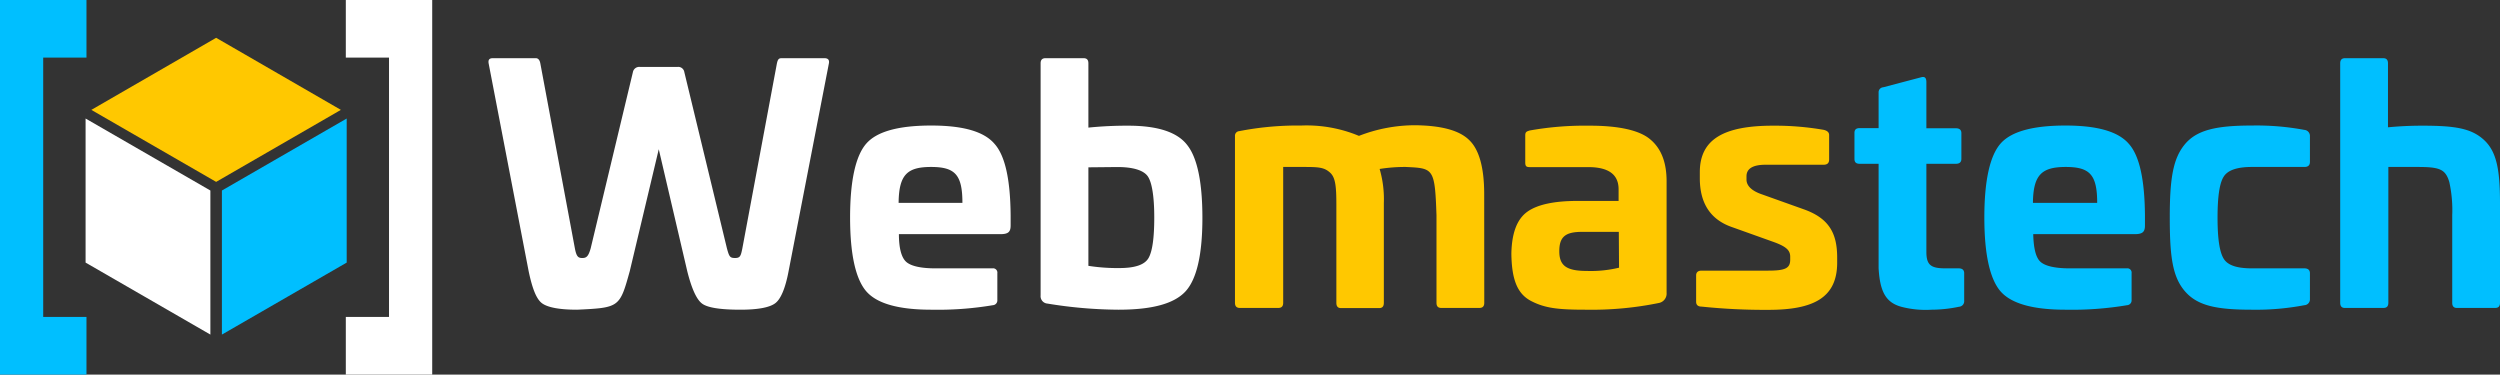 <svg xmlns="http://www.w3.org/2000/svg" viewBox="0 0 338.55 50.73"><rect x="0" y="0" width="338.55" height="50.73" fill="#333333" stroke="none"/><defs><style>.cls-1{fill:#fff;}.cls-2{fill:#00bfff;}.cls-3{fill:#ffc800;}</style></defs><title>Asset 31</title><g id="Layer_2" data-name="Layer 2"><g id="Layer_1-2" data-name="Layer 1"><polygon class="cls-1" points="11.59 16.05 11.59 35.56 28.49 45.31 28.49 25.8 11.59 16.05"/><polygon class="cls-2" points="30.05 25.8 30.05 45.31 46.95 35.56 46.95 16.05 30.05 25.8"/><polygon class="cls-3" points="46.16 14.88 29.27 5.12 12.37 14.88 29.27 24.63 46.16 14.88"/><polygon class="cls-2" points="11.71 7.8 11.71 0 5.85 0 0 0 0 7.8 0 42.92 0 50.73 5.85 50.73 11.71 50.73 11.71 42.92 5.85 42.92 5.85 7.8 11.71 7.8"/><polygon class="cls-1" points="52.68 0 46.83 0 46.83 7.8 52.68 7.8 52.68 42.92 46.83 42.92 46.83 50.73 52.68 50.73 58.53 50.73 58.53 42.92 58.53 7.8 58.53 0 52.68 0"/><path class="cls-1" d="M111.64,7.88c.48,0,.7.22.61.7l-5.46,28.15c-.44,2.32-1.05,3.76-1.8,4.33s-2.31.88-4.72.88c-2.71,0-4.46-.27-5.2-.83s-1.4-2-2-4.38L89.21,20.21,85.28,36.73c-1.36,4.9-1.4,4.94-7.13,5.21-2.4,0-4-.31-4.76-.88s-1.31-2-1.8-4.33L66.17,8.58c-.08-.48.09-.7.57-.7h5.82c.3,0,.52.22.61.7l4.68,25.05c.21,1.09.43,1.31,1,1.31s.83-.22,1.14-1.31L85.71,9.76a.87.87,0,0,1,.92-.7h5.16a.83.83,0,0,1,.88.7l5.77,23.87c.3,1.09.39,1.31,1.09,1.31s.79-.26,1-1.31l4.68-25.05c.13-.57.26-.7.66-.7Z"/><path class="cls-1" d="M134.67,19.47c1.45,1.61,2.15,4.85,2.19,9.7v1.36c0,.87-.31,1.18-1.4,1.18H121.73c0,1.92.35,3.19,1,3.76s2,.87,3.93.87h7.74a.58.58,0,0,1,.66.66v3.63a.65.65,0,0,1-.61.7,45,45,0,0,1-8.35.61q-6.63,0-8.79-2.49c-1.44-1.67-2.19-5-2.19-10s.75-8.35,2.19-10S121.69,17,126.11,17,133.28,17.85,134.67,19.47Zm-13,8h8.66c0-3.81-1-4.86-4.24-4.86S121.73,23.66,121.69,27.47Z"/><path class="cls-1" d="M146.74,7.88c.44,0,.65.22.65.7v8.7a51.72,51.72,0,0,1,5.38-.26q6,0,8,2.62c1.36,1.71,2.06,5,2.06,9.88s-.75,8.26-2.28,9.93-4.5,2.49-9.09,2.49a61,61,0,0,1-9.62-.83,1,1,0,0,1-.92-1.1V8.58c0-.48.22-.7.66-.7Zm.65,14.78V36a25.25,25.25,0,0,0,4.2.3c2.1,0,3.41-.44,3.94-1.35s.78-2.76.78-5.51-.3-4.72-.87-5.55-2-1.27-4.11-1.27Z"/><path class="cls-3" d="M198.93,18.94c1.36,1.27,2.06,3.72,2.06,7.35L201,41c0,.48-.22.7-.66.7h-5.16c-.44,0-.65-.22-.65-.7V29.17c-.22-6.42-.4-6.38-4.16-6.56a21.76,21.76,0,0,0-3.54.27,14.67,14.67,0,0,1,.57,4.63l0,13.51c0,.48-.22.7-.62.7h-5.2c-.39,0-.61-.22-.61-.7V27.69c0-2.5-.13-3.68-.87-4.33s-1.4-.75-3.33-.75h-3V41c0,.48-.22.7-.66.7H167.9c-.44,0-.66-.22-.66-.7V18.42a.62.62,0,0,1,.57-.66A41.23,41.23,0,0,1,176.2,17a18.44,18.44,0,0,1,7.83,1.4,21,21,0,0,1,7.6-1.44C195.13,17,197.58,17.63,198.93,18.94Z"/><path class="cls-3" d="M223.46,18.86c1.48,1.22,2.23,3.1,2.23,5.68V39.66a1.29,1.29,0,0,1-1,1.36,45.35,45.35,0,0,1-9.92.92c-3.67,0-5.51-.18-7.43-1.18s-2.62-3-2.67-6.39c.05-2.79.75-4.67,2.14-5.68s3.72-1.48,6.82-1.48h5.56V25.63c0-2-1.36-3-4.11-3h-7.92c-.48,0-.61-.13-.61-.65V18.37c0-.48.13-.56.61-.7a42.26,42.26,0,0,1,7.92-.65C219.17,17,222,17.63,223.46,18.86ZM219.22,31.4h-5c-2.27,0-3.06.7-3.06,2.62s.92,2.67,3.71,2.67a16.28,16.28,0,0,0,4.38-.44Z"/><path class="cls-3" d="M247,17.59c.48.13.7.35.7.7v3.32c0,.48-.26.7-.75.7h-7.86c-1.71,0-2.58.52-2.58,1.57v.44c0,.83.7,1.53,2.09,2l5.6,2c3.5,1.22,4.59,3.28,4.59,6.56v.69c0,4.77-3.23,6.39-9.31,6.39a82.63,82.63,0,0,1-9.05-.44c-.48,0-.74-.22-.74-.66V37.3c0-.43.26-.65.74-.65h9c2.32,0,3-.31,3-1.49v-.39c0-.88-.53-1.4-2.41-2.06l-5.37-1.92c-3-1-4.46-3.24-4.46-6.65v-.83c0-4.5,3.32-6.29,9.92-6.29A38.51,38.51,0,0,1,247,17.59Z"/><path class="cls-2" d="M260.18,10.46c.48-.13.69.09.69.66v6.25h4c.48,0,.74.22.74.65v3.5c0,.44-.26.66-.74.66h-4V34.11c0,1.79.62,2.23,2.58,2.23h1.8c.48,0,.74.22.74.66v3.71a.75.75,0,0,1-.7.83,18.36,18.36,0,0,1-3.72.4,12.94,12.94,0,0,1-4.11-.4c-2-.56-2.88-1.92-3.06-5.24V22.18h-2.57c-.49,0-.7-.22-.7-.66V18c0-.43.21-.65.7-.65h2.57V12.52a.67.67,0,0,1,.62-.7Z"/><path class="cls-2" d="M288.28,19.47c1.45,1.61,2.15,4.85,2.19,9.7v1.36c0,.87-.31,1.18-1.4,1.18H275.34c.05,1.92.35,3.19,1,3.76s2,.87,3.93.87H288a.58.58,0,0,1,.66.66v3.63a.65.65,0,0,1-.61.7,45.07,45.07,0,0,1-8.36.61q-6.61,0-8.78-2.49c-1.44-1.67-2.19-5-2.19-10s.75-8.35,2.19-10S275.3,17,279.71,17,286.88,17.85,288.28,19.47Zm-13,8H284c0-3.81-1-4.86-4.25-4.86S275.34,23.66,275.3,27.47Z"/><path class="cls-2" d="M312.06,17.59a.82.82,0,0,1,.75.87v3.46c0,.48-.27.69-.75.69h-7.12q-3,0-3.81,1.32c-.56.87-.83,2.71-.83,5.55s.27,4.63.83,5.55,1.84,1.31,3.81,1.31h7.12c.48,0,.75.22.75.66v3.49a.79.79,0,0,1-.75.84,34.93,34.93,0,0,1-7.12.61c-4.77,0-7.35-.53-9.05-2.49s-2.06-4.73-2.06-10,.44-8,2.06-9.93S300.17,17,304.94,17A35.27,35.27,0,0,1,312.06,17.59Z"/><path class="cls-2" d="M322.73,7.88c.44,0,.65.22.65.7v8.66c1.36-.13,2.89-.22,4.64-.22,4.41,0,6.64.35,8.35,1.92s2.18,4,2.18,8.57V41c0,.48-.21.7-.65.7h-5.2c-.4,0-.62-.22-.62-.7V29.17a17.74,17.74,0,0,0-.39-4.5c-.52-1.79-1.35-2.06-4.33-2.06h-3.93V41c0,.48-.22.7-.66.7h-5.24c-.4,0-.62-.22-.62-.7V8.58c0-.48.22-.7.66-.7Z"/></g></g></svg>